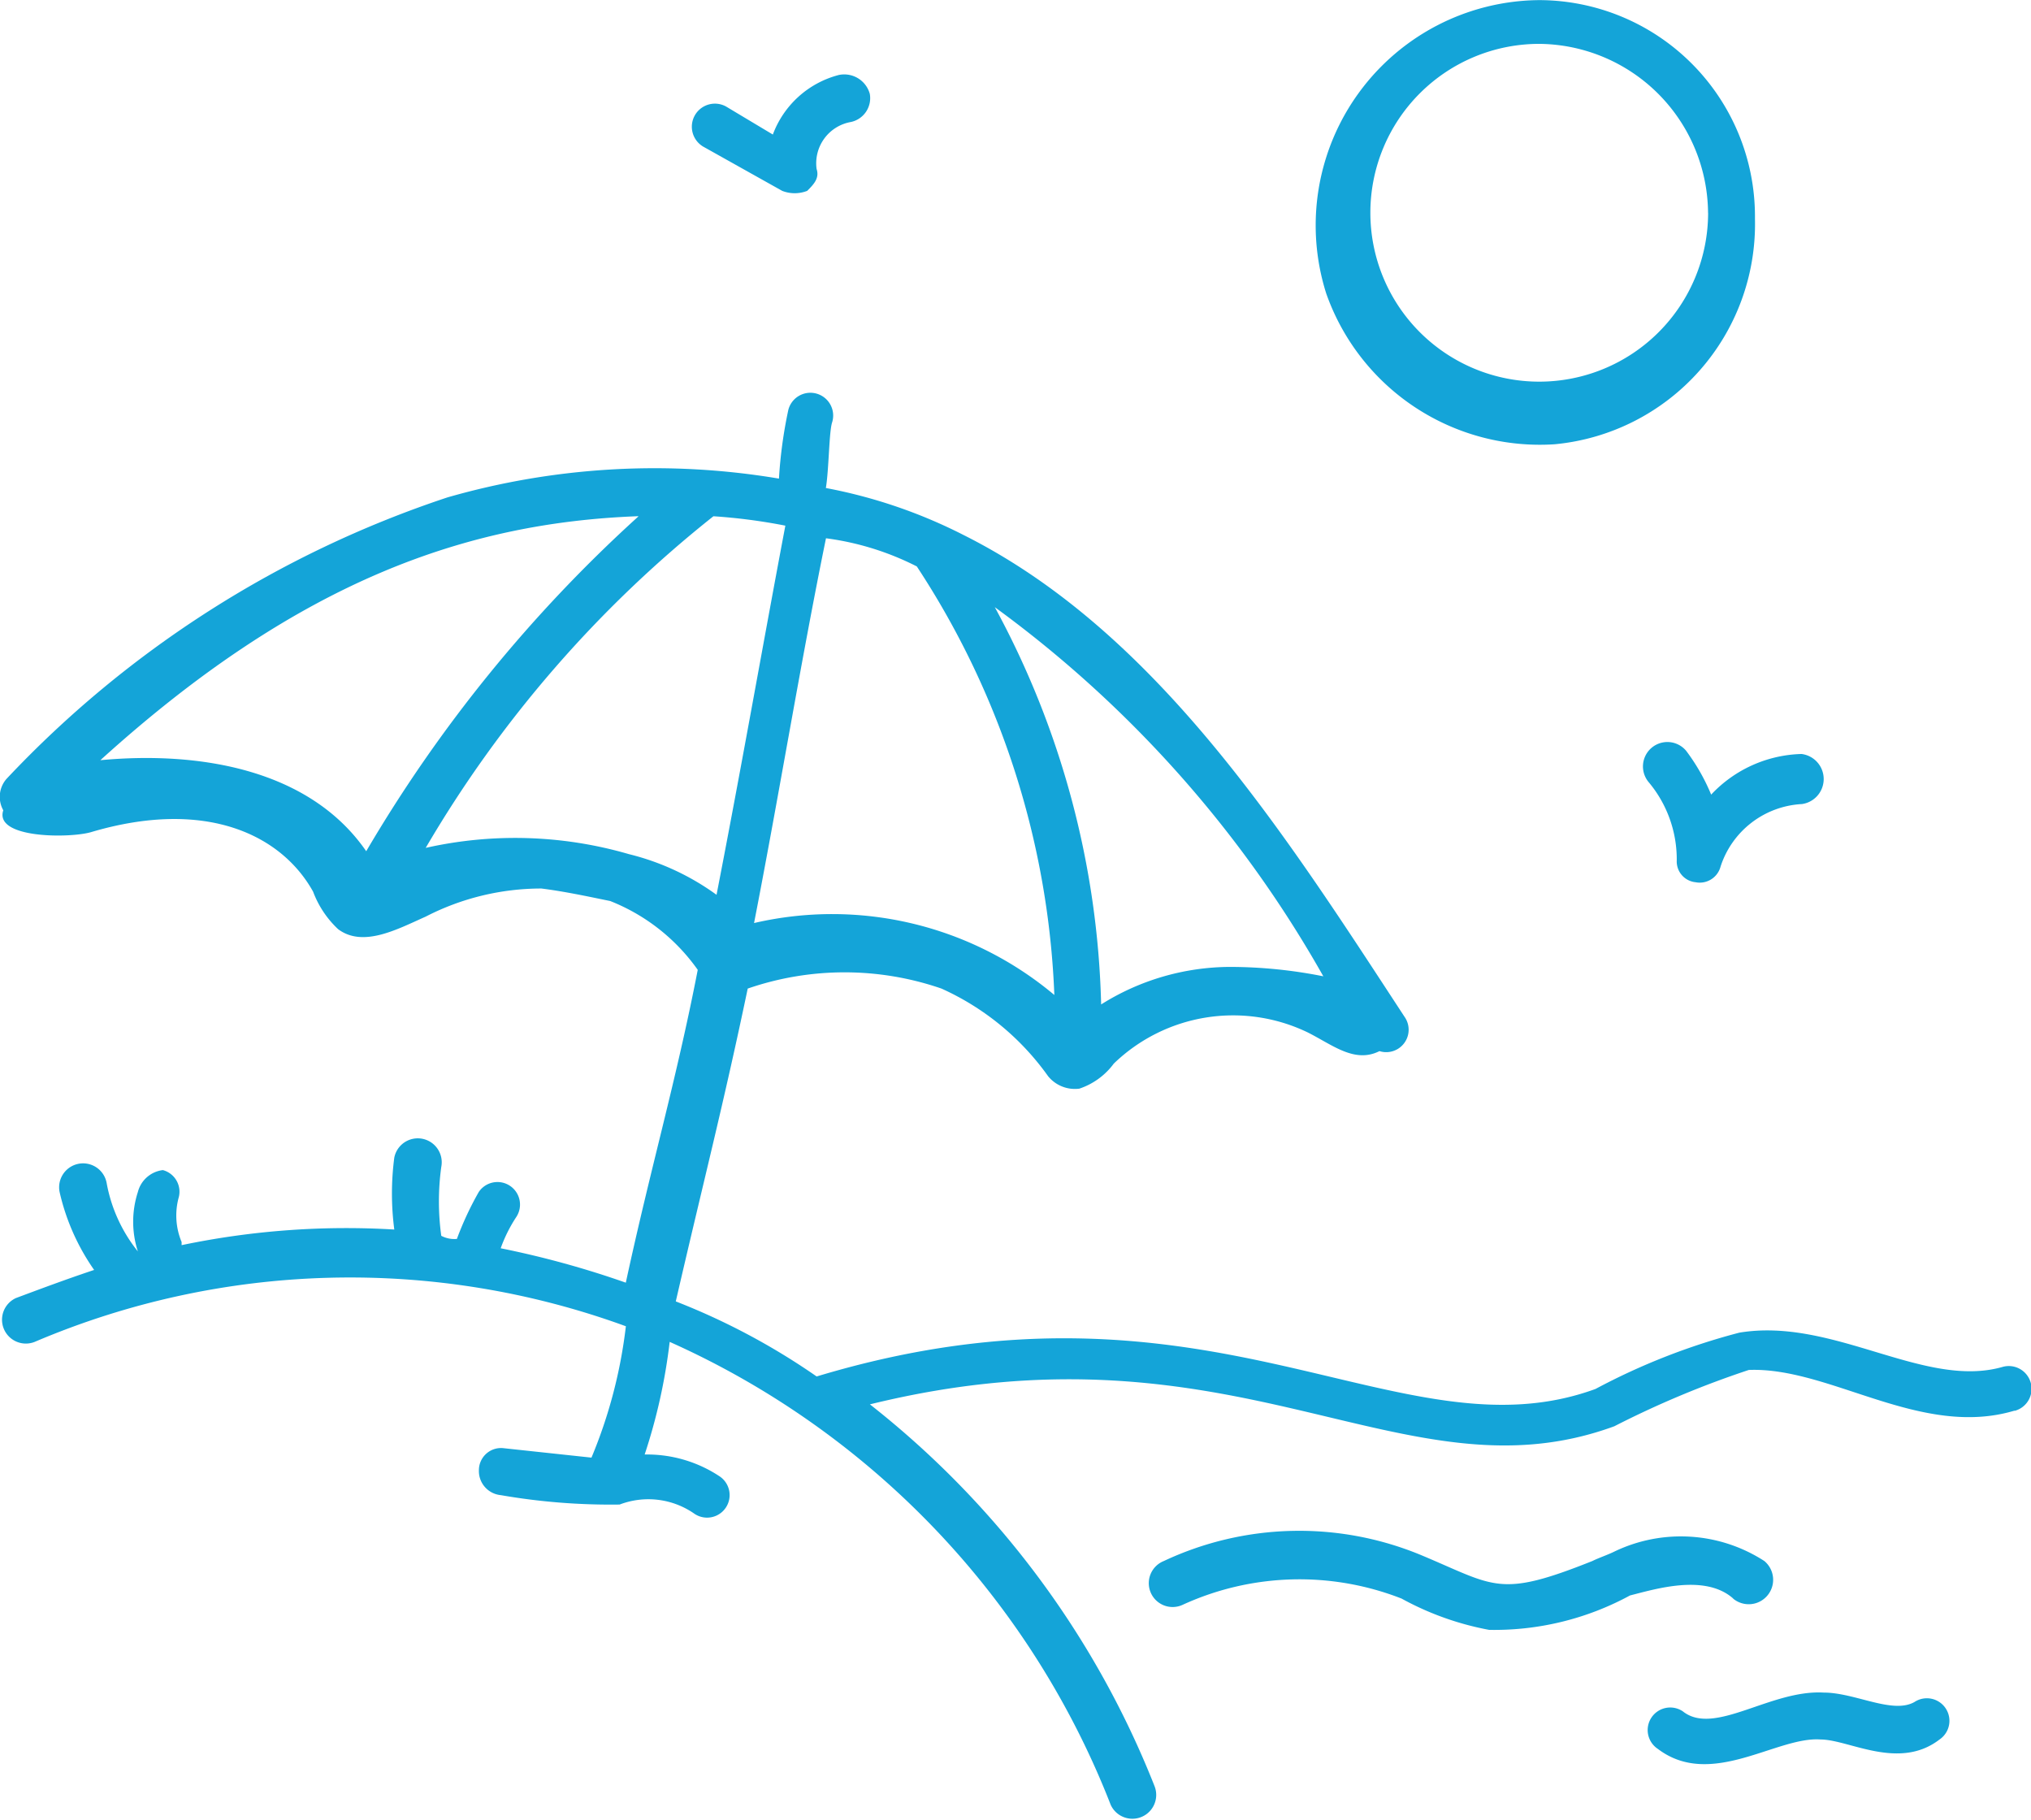 <svg xmlns="http://www.w3.org/2000/svg" width="34.589" height="30.991" viewBox="0 0 34.589 30.991">
  <g id="sol_e_praia" data-name="sol e praia" transform="translate(-1.491 -4.898)">
    <path id="Caminho_1768" data-name="Caminho 1768" d="M35.8,34.8a.388.388,0,1,0-.213-.746c-1.332.373-2.876-.852-4.474-.586a11.178,11.178,0,0,0-2.45.959c-3.356,1.225-6.552-2.237-13.264-.213A11.584,11.584,0,0,0,13,32.936c.479-2.077.8-3.3,1.225-5.327a5.059,5.059,0,0,1,3.3,0A4.489,4.489,0,0,1,19.34,29.1a.587.587,0,0,0,.533.213,1.2,1.2,0,0,0,.586-.426,2.925,2.925,0,0,1,3.3-.533c.426.213.8.533,1.225.32a.382.382,0,0,0,.426-.586C23.389,25,21.2,21.536,17.9,19.885a8.7,8.7,0,0,0-2.344-.8c.053-.32.053-.959.107-1.119a.388.388,0,1,0-.746-.213,7.779,7.779,0,0,0-.16,1.172,12.772,12.772,0,0,0-5.646.32A18.147,18.147,0,0,0,1.6,24.04a.466.466,0,0,0-.053.533c-.16.479,1.119.479,1.491.373C5.011,24.36,6.29,25,6.823,25.958a1.686,1.686,0,0,0,.426.639c.426.32,1.012,0,1.491-.213a4.3,4.3,0,0,1,1.971-.479c.426.053.906.16,1.172.213a3.317,3.317,0,0,1,1.491,1.172c-.373,1.918-.8,3.356-1.225,5.327a15.864,15.864,0,0,0-2.131-.586,2.488,2.488,0,0,1,.266-.533.384.384,0,0,0-.639-.426,5.376,5.376,0,0,0-.373.8.48.48,0,0,1-.266-.053,4.317,4.317,0,0,1,0-1.172.407.407,0,0,0-.8-.16,4.716,4.716,0,0,0,0,1.225,13.688,13.688,0,0,0-3.622.266v-.053a1.17,1.17,0,0,1-.053-.746.381.381,0,0,0-.266-.479.5.5,0,0,0-.426.373,1.642,1.642,0,0,0,0,1.012,2.6,2.6,0,0,1-.533-1.172.407.407,0,0,0-.8.16A3.764,3.764,0,0,0,3.094,32.4c-.479.16-.906.32-1.332.479a.406.406,0,0,0,.32.746,13.7,13.7,0,0,1,10.068-.266,8.3,8.3,0,0,1-.586,2.237l-1.491-.16a.377.377,0,0,0-.426.373.412.412,0,0,0,.373.426,10.919,10.919,0,0,0,2.024.16,1.369,1.369,0,0,1,1.278.16.384.384,0,0,0,.426-.639,2.235,2.235,0,0,0-1.278-.373,9.661,9.661,0,0,0,.426-1.918,14.346,14.346,0,0,1,7.511,7.884.406.406,0,0,0,.746-.32,15.5,15.5,0,0,0-4.847-6.5c6.286-1.545,9.056,1.7,12.678.373a16.21,16.21,0,0,1,2.291-.959c1.385-.053,2.93,1.172,4.528.692ZM13.641,19.566a9.644,9.644,0,0,1,1.225.16c-.373,1.971-.746,4.1-1.172,6.286a4.282,4.282,0,0,0-1.491-.692,6.939,6.939,0,0,0-3.462-.107A20.284,20.284,0,0,1,13.641,19.566Zm3.462.852a14.283,14.283,0,0,1,2.344,7.3,5.885,5.885,0,0,0-5.114-1.225c.426-2.184.8-4.474,1.225-6.552A4.766,4.766,0,0,1,17.1,20.418ZM24.028,27.4a8.13,8.13,0,0,0-1.6-.16,4.149,4.149,0,0,0-2.184.639,14.913,14.913,0,0,0-1.811-6.765A19.836,19.836,0,0,1,24.028,27.4Zm-11.666-7.83a24.262,24.262,0,0,0-4.634,5.7C6.769,23.88,4.9,23.561,3.2,23.72c3.409-3.09,6.286-4.048,9.162-4.155Z" transform="translate(0 -5.877)" fill="#14a4d8"/>
    <path id="Caminho_1769" data-name="Caminho 1769" d="M48.191,54.988a.416.416,0,1,0,.533-.639,2.616,2.616,0,0,0-2.557-.16c-.107.053-.266.107-.373.16-1.6.639-1.651.426-2.93-.107a5.42,5.42,0,0,0-4.368.107.406.406,0,1,0,.32.746,4.774,4.774,0,0,1,3.729-.107,5,5,0,0,0,1.491.533,4.837,4.837,0,0,0,2.4-.586c.426-.107,1.278-.373,1.758.053Z" transform="translate(-17.185 -22.869)" fill="#14a4d8"/>
    <path id="Caminho_1770" data-name="Caminho 1770" d="M57.128,59.8c.479,0,1.332.533,2.024,0a.384.384,0,0,0-.426-.639c-.373.213-1.012-.16-1.545-.16-.906-.053-1.864.746-2.4.32a.384.384,0,1,0-.426.639C55.263,60.649,56.382,59.743,57.128,59.8Z" transform="translate(-24.63 -25.281)" fill="#14a4d8"/>
    <path id="Caminho_1771" data-name="Caminho 1771" d="M56.725,28.822a2.188,2.188,0,0,0-1.545.692,3.4,3.4,0,0,0-.426-.746.416.416,0,0,0-.639.533,2.046,2.046,0,0,1,.479,1.332.356.356,0,0,0,.32.373.367.367,0,0,0,.426-.266,1.541,1.541,0,0,1,1.385-1.065.43.43,0,0,0,0-.852Z" transform="translate(-24.547 -11.085)" fill="#14a4d8"/>
    <path id="Caminho_1772" data-name="Caminho 1772" d="M26.1,7.288A1.637,1.637,0,0,0,24.985,8.3l-.8-.479a.393.393,0,0,0-.373.692l1.332.746a.584.584,0,0,0,.426,0c.107-.107.213-.213.16-.373a.714.714,0,0,1,.586-.8.415.415,0,0,0,.32-.479.451.451,0,0,0-.533-.32Z" transform="translate(-10.332 -1.111)" fill="#14a4d8"/>
    <path id="Caminho_1773" data-name="Caminho 1773" d="M43.733,9.906a3.856,3.856,0,0,0,3.889,2.557,3.766,3.766,0,0,0,3.409-3.835V8.575A3.683,3.683,0,0,0,47.355,4.9a3.836,3.836,0,0,0-3.622,5.007Zm6.5-1.385a2.876,2.876,0,1,1-2.876-2.876A2.9,2.9,0,0,1,50.232,8.522Z" transform="translate(-19.652)" fill="#14a4d8"/>
  </g>
</svg>
